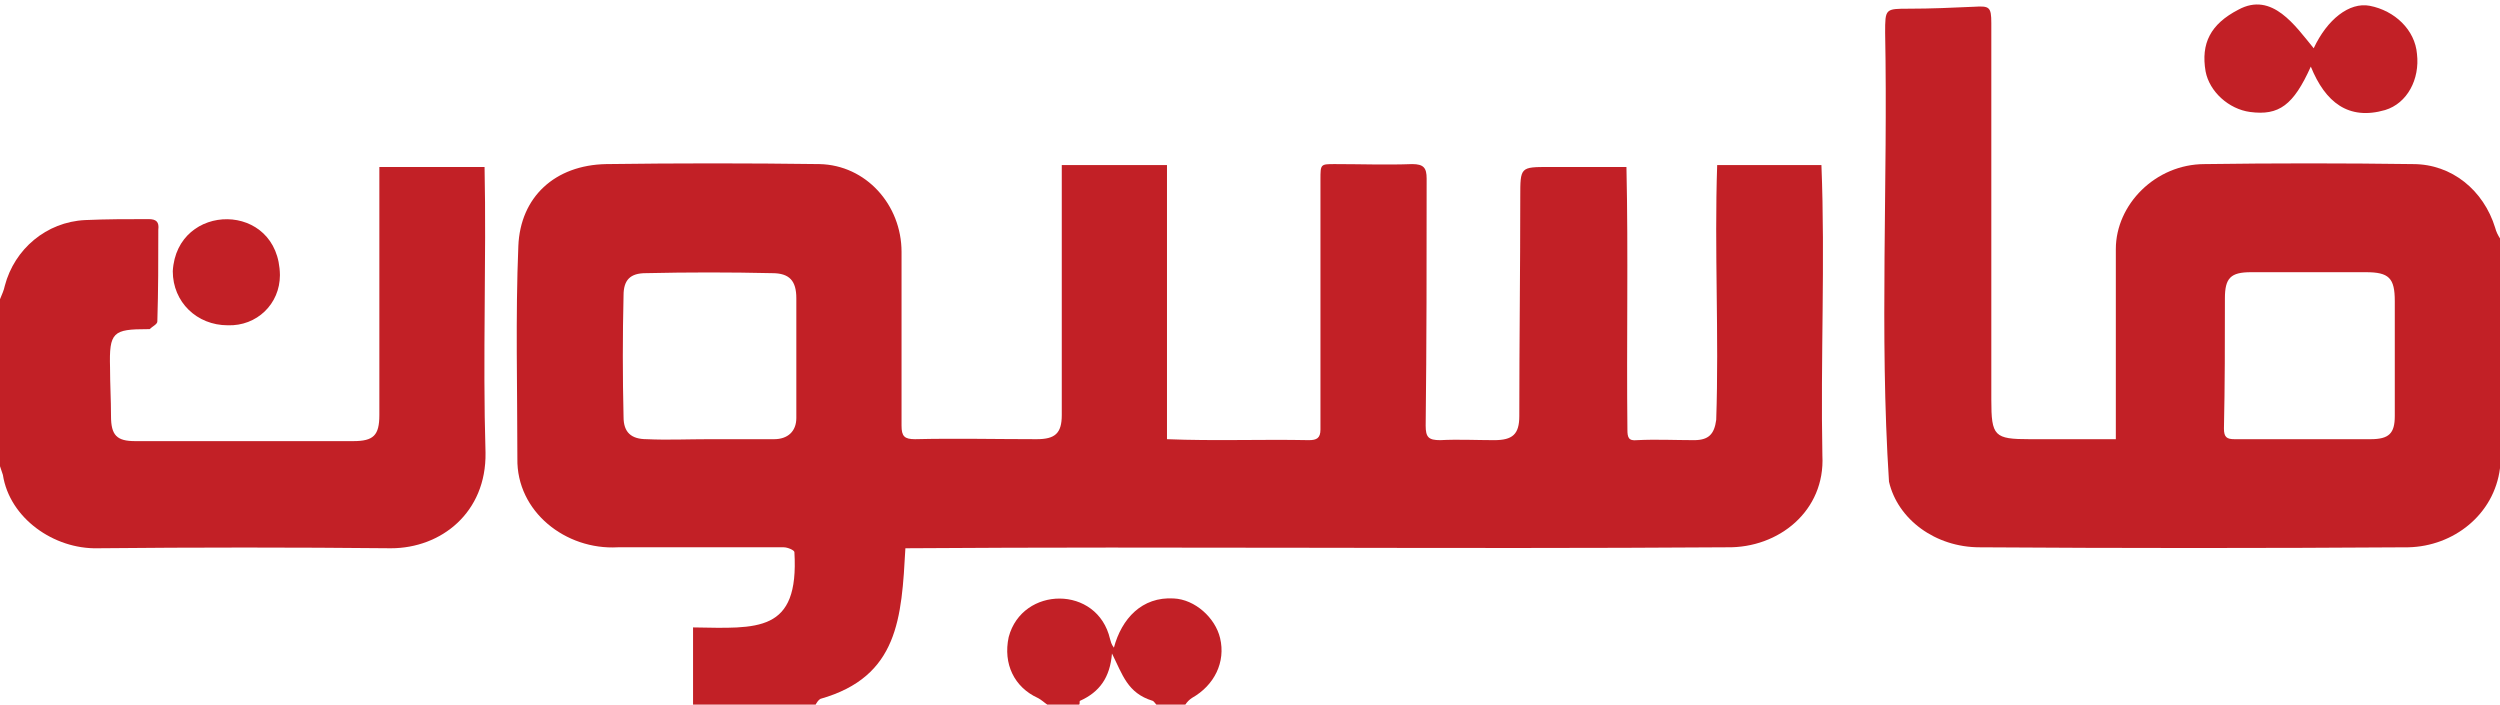 <?xml version="1.0" encoding="utf-8"?>
<!-- Generator: Adobe Illustrator 27.5.0, SVG Export Plug-In . SVG Version: 6.00 Build 0)  -->
<svg version="1.2" baseProfile="tiny" id="Layer_1" xmlns="http://www.w3.org/2000/svg" xmlns:xlink="http://www.w3.org/1999/xlink"
	 x="0px" y="0px" viewBox="0 0 259 73" overflow="visible" xml:space="preserve">
<g>
	<path fill="#C22026" d="M71.8,73c0-2.6,0-5.2,0-8c6.7,0.1,11,0.6,10.5-7.8c0-0.2-0.7-0.5-1.1-0.5c-5.7,0-11.5,0-17.2,0
		C58.6,57,53.5,53,53.6,47.5c0-7.3-0.2-14.7,0.1-22c0.2-5.1,3.8-8.4,9.1-8.5c7.4-0.1,14.7-0.1,22.1,0c4.8,0.1,8.5,4.2,8.5,9.1
		c0,6,0,12,0,18c0,1.1,0.3,1.4,1.4,1.4c4.2-0.1,8.4,0,12.6,0c1.9,0,2.6-0.6,2.6-2.5c0-8.6,0-17.3,0-25.9c3.7,0,7.2,0,10.9,0
		c0,9.4,0,18.9,0,28.4c4.9,0.2,9.8,0,14.7,0.1c0.8,0,1.2-0.2,1.2-1.1c0-8.6,0-17.2,0-25.9c0-1.6,0-1.6,1.5-1.6c2.7,0,5.3,0.1,8,0
		c1.2,0,1.5,0.4,1.5,1.5c0,8.5,0,17.1-0.1,25.6c0,1.2,0.3,1.5,1.5,1.5c1.9-0.1,3.7,0,5.6,0c1.9,0,2.6-0.6,2.6-2.5
		c0-7.6,0.1-15.2,0.1-22.7c0-3.1,0-3.1,3-3.1c2.6,0,5.2,0,8,0c0.2,9.1,0,18.2,0.1,27.2c0,0.8,0.1,1.2,1,1.1c2-0.1,3.9,0,5.9,0
		c1.5,0,2.1-0.6,2.3-2.1c0.3-8.8-0.2-17.6,0.1-26.4c3.6,0,7.1,0,10.8,0c0.4,10-0.1,20.1,0.1,30.1c0.3,5.7-4.5,9.6-9.9,9.5
		c-28.4,0.2-56.8-0.1-85.1,0.1C93.4,64,93.1,70.1,85,72.4c-0.2,0.1-0.4,0.4-0.5,0.6C80.2,73,76,73,71.8,73z M73.5,45.5
		c2.2,0,4.5,0,6.7,0c1.4,0,2.3-0.8,2.3-2.2c0-4.1,0-8.2,0-12.4c0-1.8-0.7-2.6-2.5-2.6c-4.4-0.1-8.7-0.1-13.1,0
		c-1.6,0-2.3,0.7-2.3,2.3c-0.1,4.2-0.1,8.4,0,12.6c0,1.6,0.8,2.3,2.4,2.3C69.1,45.6,71.3,45.5,73.5,45.5z"/>
	<path fill="#C22026" d="M259,48.5c-0.6,4.8-4.8,8.1-9.5,8.2c-14.8,0.1-29.6,0.1-44.4,0c-4.6,0-8.5-2.9-9.4-6.8
		c-1-15.4-0.1-31-0.4-46.5c0-2.5,0-2.5,2.5-2.5c2.2,0,4.5-0.1,6.7-0.2c1.6-0.1,1.8,0,1.8,1.7c0,13,0,26,0,39c0,3.8,0.3,4.1,4,4.1
		c2.9,0,5.8,0,8.9,0c0-6.6,0-13.1,0-19.7c0-4.6,4.1-8.8,9.2-8.8c7.2-0.1,14.4-0.1,21.6,0c4,0,7.3,2.7,8.5,6.6
		c0.1,0.4,0.3,0.8,0.5,1.1C259,32.7,259,40.6,259,48.5z M238.6,45.5C238.6,45.5,238.6,45.5,238.6,45.5c2.3,0,4.7,0,7,0
		c1.9,0,2.5-0.6,2.5-2.4c0-4,0-7.9,0-11.9c0-2.4-0.6-3-3-3c-4,0-7.9,0-11.9,0c-2.1,0-2.7,0.6-2.7,2.7c0,4.5,0,9-0.1,13.5
		c0,0.9,0.3,1.1,1.1,1.1C233.8,45.5,236.2,45.5,238.6,45.5z"/>
	<path fill="#C22026" d="M0,31c0.2-0.5,0.4-0.9,0.5-1.4c1-3.8,4.3-6.6,8.3-6.8c2.2-0.1,4.4-0.1,6.6-0.1c0.8,0,1.1,0.3,1,1.1
		c0,3.2,0,6.3-0.1,9.5c0,0.3-0.5,0.5-0.8,0.8c0,0-0.2,0-0.2,0c-3.6,0-4,0.3-3.9,4c0,1.7,0.1,3.3,0.1,5c0,2,0.6,2.6,2.5,2.6
		c5.7,0,11.3,0,17,0c1.9,0,3.7,0,5.6,0c2.1,0,2.7-0.6,2.7-2.7c0-8.6,0-17.1,0-25.7c3.6,0,7.2,0,10.9,0C50.4,27,50,37,50.3,46.9
		c0.1,6.2-4.6,9.9-9.8,9.9c-10.1-0.1-20.2-0.1-30.4,0c-4.5,0.1-9.1-3.1-9.8-7.6c-0.1-0.3-0.2-0.6-0.3-0.9C0,42.5,0,36.7,0,31z"/>
	<path fill="#C22026" d="M108.5,73c-0.3-0.2-0.6-0.5-1-0.7c-2.4-1.1-3.6-3.5-3-6.3c1.4-5.3,9.2-5.4,10.5,0.2
		c0.1,0.3,0.1,0.5,0.4,0.9c0.8-3,2.9-5.3,6.2-5.1c2.2,0.1,4.3,2,4.8,4.1c0.6,2.5-0.6,4.9-2.9,6.2c-0.3,0.2-0.5,0.4-0.7,0.7
		c-1,0-2,0-3,0c-0.1-0.1-0.3-0.4-0.4-0.4c-2.6-0.8-3.1-2.7-4.2-4.9c-0.2,2.5-1.3,4-3.3,4.9c-0.1,0,0,0.3-0.1,0.4
		C110.7,73,109.6,73,108.5,73z"/>
	<path fill="#C22026" d="M239.4,6.9c-1.8,4-3.3,5.1-6.3,4.7c-2.2-0.3-4.2-2.1-4.6-4.2c-0.5-2.9,0.5-4.9,3.4-6.4
		c3.5-1.9,5.9,1.7,7.8,4c1.4-3,3.7-4.8,5.8-4.4c2.6,0.5,4.7,2.5,4.9,5c0.3,2.6-1,5.1-3.3,5.8C243.3,12.5,240.9,10.6,239.4,6.9z"/>
	<path fill="#C22026" d="M23.6,33.7c-3.2,0-5.7-2.4-5.7-5.6c0.4-7.2,11-7.3,11.1,0.4C29,31.5,26.6,33.8,23.6,33.7z"/>
</g>
</svg>
